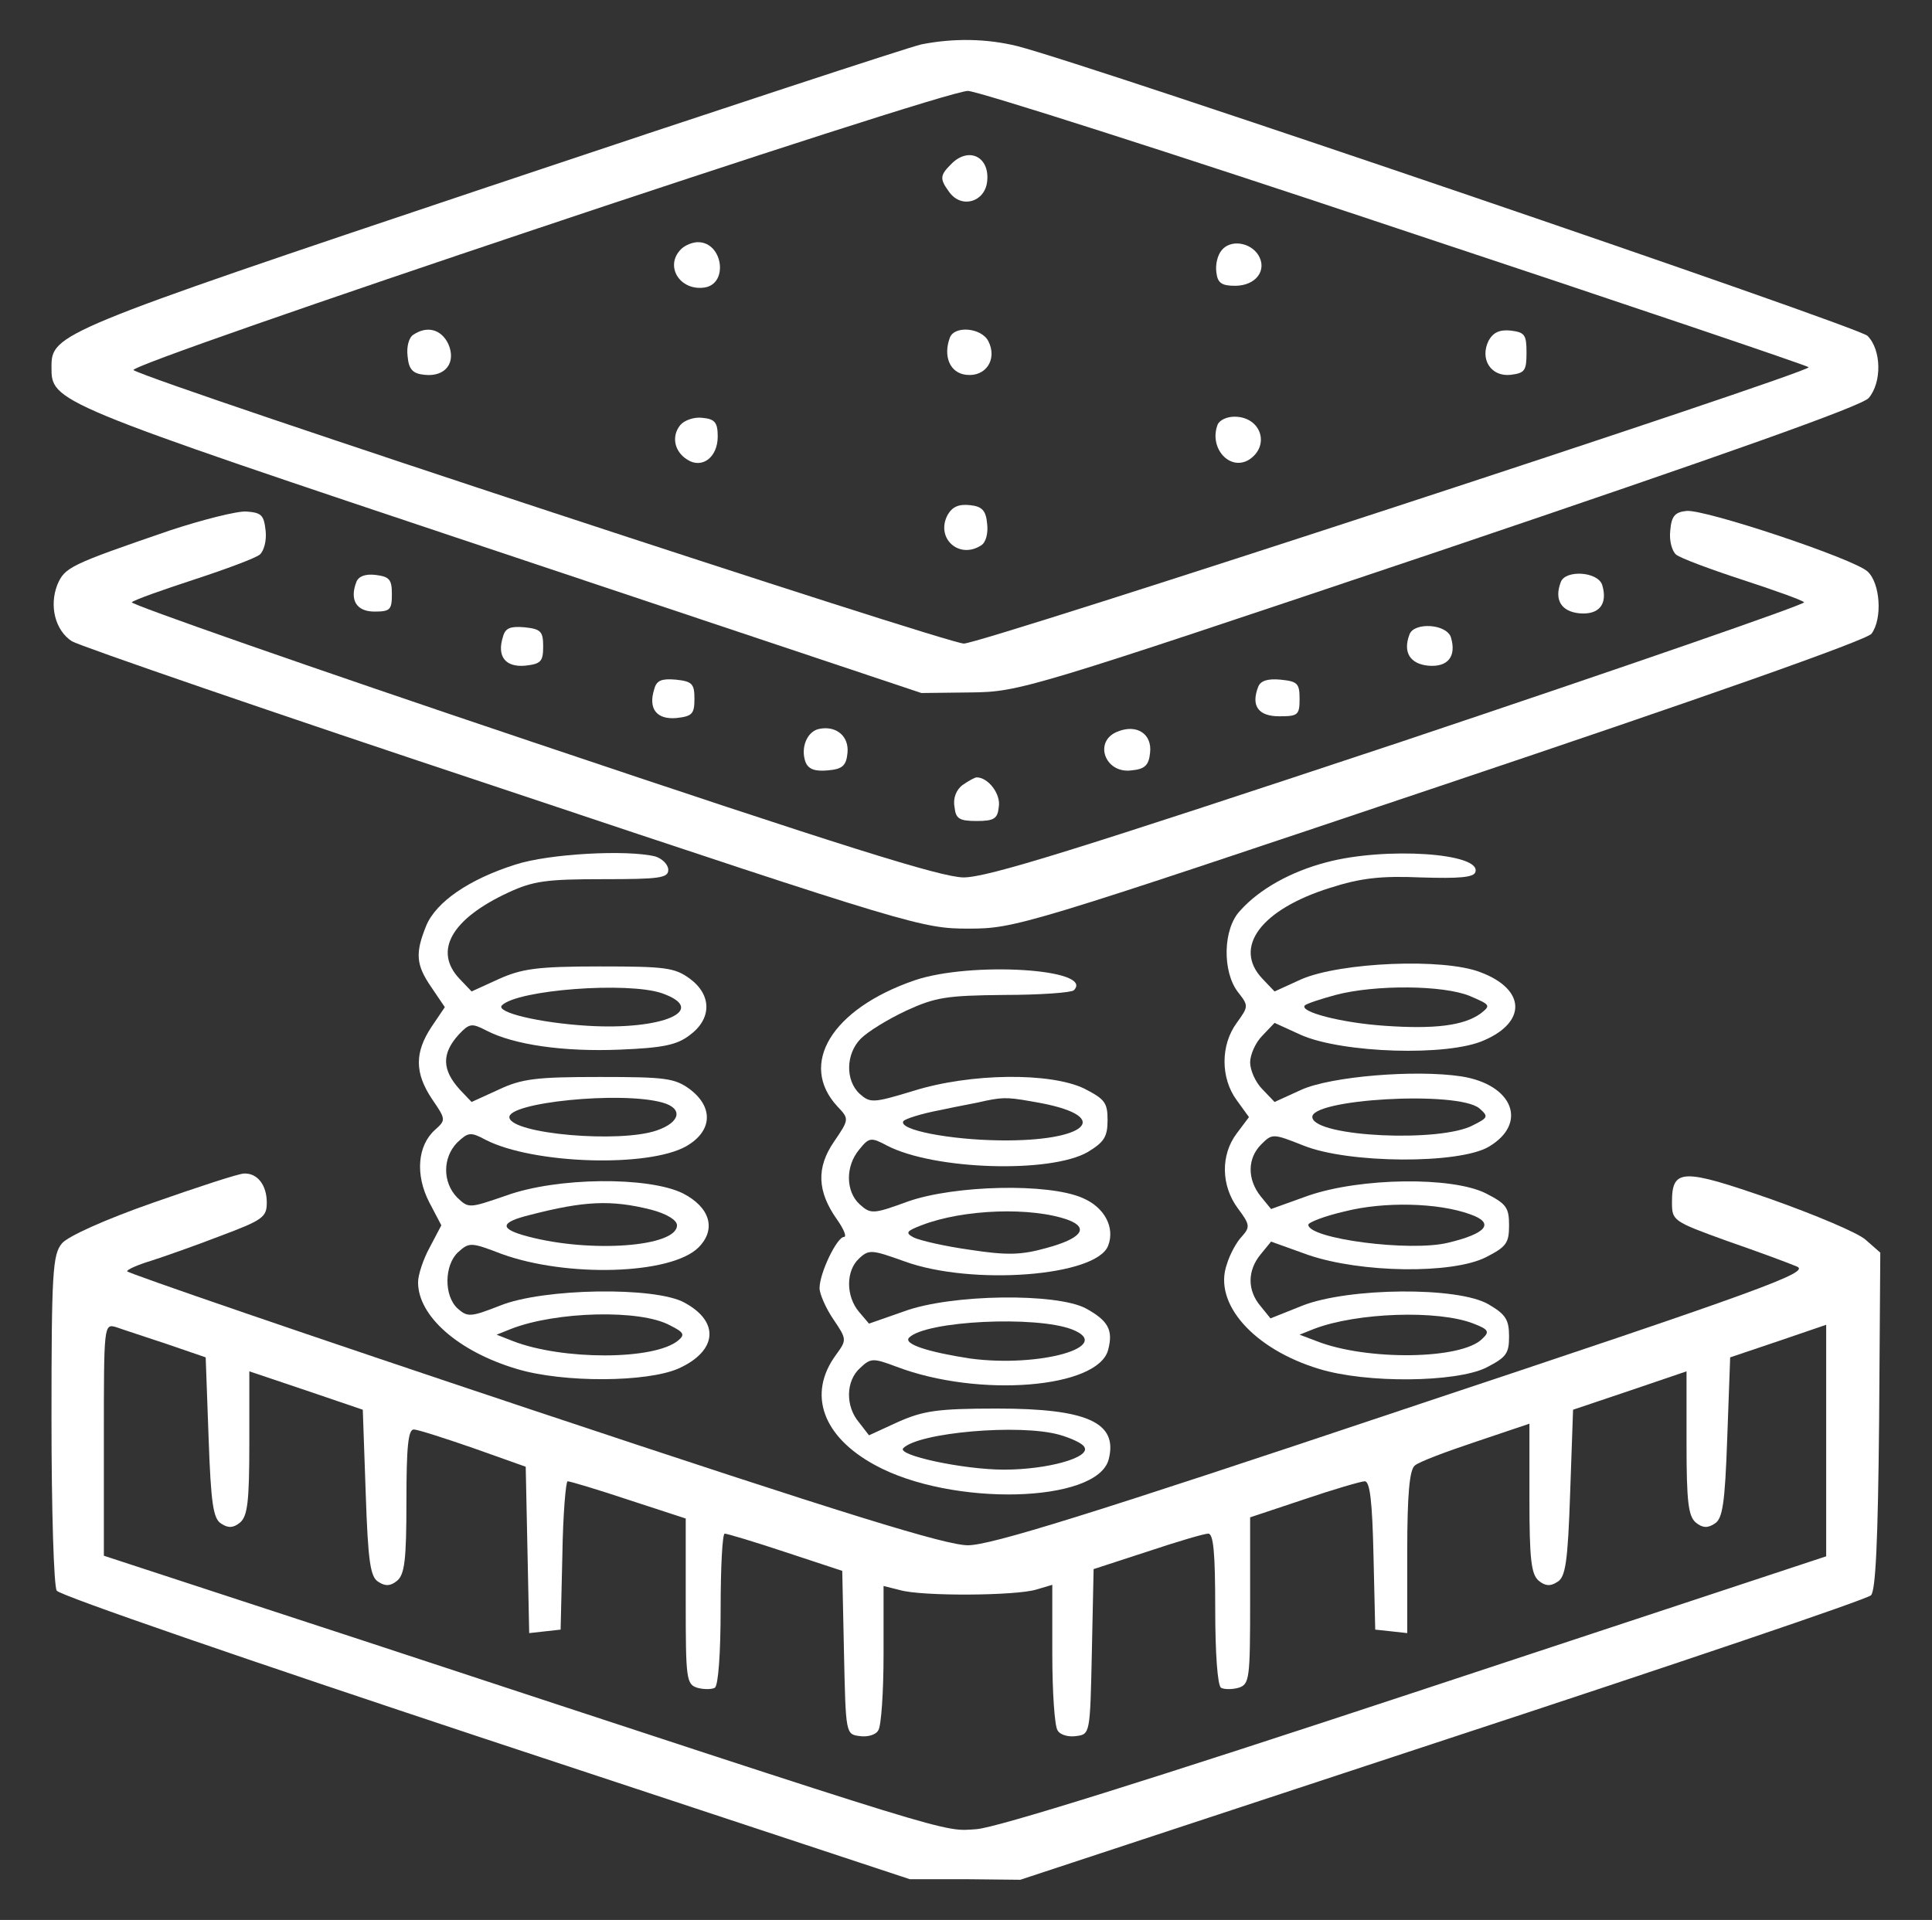 <svg version="1.1" xmlns="http://www.w3.org/2000/svg" xmlns:xlink="http://www.w3.org/1999/xlink" width="332pt" height="330pt" viewBox="0,0,256,254.453"><rect x="0" y="0" width="256" height="254.453" fill="#333333" stroke="none"/><g fill="#ffffff" fill-rule="nonzero" stroke="none" stroke-width="1" stroke-linecap="butt" stroke-linejoin="miter" stroke-miterlimit="10" stroke-dasharray="" stroke-dashoffset="0" font-family="none" font-weight="none" font-size="none" text-anchor="none" style="mix-blend-mode: normal"><g transform="translate(-0.116,1.253) scale(0.771,0.771)"><g transform="translate(0,330) scale(0.1,-0.1)"><path d="M1585,3240c-22,-5 -357,-115 -745,-245c-740,-248 -750,-253 -750,-309c0,-61 -4,-60 768,-318l727,-243l85,1c84,1 97,5 805,243c497,168 725,249 738,263c23,27 22,83 -2,107c-16,16 -1333,465 -1461,498c-53,13 -109,14 -165,3zM2402,2924c389,-129 708,-237 708,-239c0,-10 -1421,-475 -1452,-475c-29,0 -1382,445 -1427,470c-17,9 1389,480 1434,480c16,0 348,-106 737,-236z"></path><path d="M1636,3034c-19,-19 -20,-25 -3,-48c21,-29 61,-17 65,18c5,43 -32,61 -62,30z"></path><path d="M1172,2888c-29,-29 -2,-72 40,-66c42,6 32,78 -11,78c-9,0 -22,-5 -29,-12z"></path><path d="M2101,2886c-7,-8 -11,-25 -9,-38c2,-18 9,-23 32,-23c36,0 56,27 40,53c-14,22 -48,27 -63,8z"></path><path d="M712,2741c-8,-5 -12,-21 -10,-37c2,-23 9,-30 29,-32c36,-4 55,21 41,53c-12,25 -36,32 -60,16z"></path><path d="M1634,2736c-12,-32 0,-61 28,-64c34,-4 54,27 38,58c-12,23 -58,27 -66,6z"></path><path d="M2560,2731c-16,-32 4,-63 38,-59c24,3 27,7 27,38c0,31 -3,35 -27,38c-19,2 -30,-3 -38,-17z"></path><path d="M1171,2586c-16,-19 -11,-46 12,-60c25,-16 52,4 52,40c0,24 -5,30 -26,32c-14,2 -31,-4 -38,-12z"></path><path d="M2094,2586c-15,-40 21,-80 54,-60c37,24 21,74 -25,74c-13,0 -26,-6 -29,-14z"></path><path d="M1630,2431c-21,-40 20,-77 58,-52c8,5 12,21 10,37c-2,23 -9,30 -30,32c-19,2 -30,-3 -38,-17z"></path><path d="M295,2405c-175,-60 -182,-64 -195,-94c-14,-36 -4,-78 25,-97c13,-8 346,-123 741,-254c703,-235 721,-240 800,-240c80,0 96,5 810,245c450,151 734,251 742,262c19,26 15,87 -7,107c-24,22 -279,107 -311,104c-20,-2 -26,-9 -28,-34c-2,-17 3,-35 10,-41c7,-6 58,-25 113,-43c55,-18 103,-35 107,-39c4,-3 -308,-111 -693,-240c-563,-187 -710,-233 -752,-233c-40,1 -203,52 -744,234c-381,128 -689,236 -685,239c4,4 52,21 107,39c55,18 106,37 113,43c7,6 12,24 10,41c-3,27 -7,31 -33,33c-16,1 -75,-14 -130,-32z"></path><path d="M614,2316c-12,-31 0,-51 31,-51c27,0 30,3 30,30c0,25 -4,30 -28,33c-17,2 -29,-2 -33,-12z"></path><path d="M2684,2316c-12,-31 1,-51 32,-54c34,-3 49,16 39,49c-8,23 -63,26 -71,5z"></path><path d="M866,2222c-11,-34 4,-53 38,-50c27,3 31,7 31,33c0,26 -4,30 -32,33c-24,2 -33,-1 -37,-16z"></path><path d="M2424,2226c-12,-31 1,-51 32,-54c34,-3 49,16 39,49c-8,23 -63,26 -71,5z"></path><path d="M1126,2132c-11,-34 4,-53 38,-50c27,3 31,7 31,33c0,26 -4,30 -32,33c-24,2 -33,-1 -37,-16z"></path><path d="M2164,2136c-13,-33 0,-51 36,-51c32,0 35,2 35,30c0,27 -4,30 -33,33c-22,2 -34,-2 -38,-12z"></path><path d="M1408,2063c-20,-5 -31,-33 -22,-57c5,-12 16,-16 38,-14c25,2 32,8 34,30c3,29 -20,48 -50,41z"></path><path d="M1923,2059c-43,-16 -23,-73 23,-67c23,2 30,9 32,30c4,32 -22,50 -55,37z"></path><path d="M1656,1967c-11,-8 -17,-23 -14,-38c2,-20 8,-24 38,-24c30,0 36,4 38,24c4,22 -18,51 -38,51c-3,0 -14,-6 -24,-13z"></path><path d="M887,1830c-79,-25 -136,-64 -153,-105c-19,-47 -18,-67 9,-106l23,-34l-23,-34c-29,-44 -29,-79 1,-124c24,-35 24,-36 5,-53c-30,-27 -34,-77 -10,-124l21,-40l-20,-38c-11,-20 -20,-47 -20,-60c0,-58 69,-119 170,-149c80,-24 224,-23 278,1c66,30 71,80 10,113c-50,28 -243,25 -317,-5c-51,-20 -56,-20 -73,-5c-24,22 -23,75 1,97c19,17 22,17 74,-3c112,-41 292,-36 339,11c31,31 20,69 -27,93c-59,29 -216,28 -304,-4c-64,-22 -64,-22 -84,-3c-25,26 -25,68 0,94c19,18 23,19 49,5c82,-42 280,-48 345,-11c45,26 47,67 6,98c-26,19 -42,21 -155,21c-109,0 -134,-3 -174,-22l-46,-21l-20,21c-31,34 -32,62 -2,95c18,19 22,20 47,7c48,-25 134,-37 230,-33c74,3 98,8 120,25c38,28 38,69 0,97c-26,19 -42,21 -155,21c-108,0 -134,-4 -174,-22l-46,-21l-21,22c-45,48 -13,103 84,148c43,20 66,23 163,23c97,0 112,2 112,16c0,9 -10,19 -22,23c-48,12 -183,5 -241,-14zM1139,1609c82,-29 1,-64 -128,-56c-82,5 -158,23 -147,35c27,27 216,41 275,21zM1140,1421c36,-10 31,-34 -10,-48c-64,-22 -248,-6 -253,22c-5,26 192,46 263,26zM1120,1237c27,-7 45,-18 45,-27c0,-37 -149,-48 -257,-19c-49,13 -48,24 5,37c93,24 139,26 207,9zM1153,1038c24,-12 26,-16 14,-26c-41,-34 -199,-34 -284,-1l-28,11l25,10c77,30 222,34 273,6z"></path><path d="M2281,1834c-61,-16 -115,-46 -148,-83c-30,-31 -31,-105 -4,-140c19,-24 18,-25 -2,-53c-28,-38 -28,-95 0,-133l21,-29l-21,-28c-28,-37 -27,-90 2,-129c21,-28 21,-32 7,-48c-9,-9 -21,-31 -26,-48c-24,-67 46,-146 159,-180c82,-25 234,-23 286,2c35,18 40,24 40,54c0,29 -6,38 -35,55c-52,31 -241,29 -320,-2l-55,-22l-17,21c-23,27 -23,61 0,89l18,22l64,-23c91,-31 247,-33 305,-4c35,18 40,24 40,55c0,31 -5,37 -40,55c-58,29 -215,27 -305,-4l-64,-23l-18,22c-23,29 -23,65 1,89c19,19 20,19 73,-2c77,-31 267,-32 318,-2c68,40 42,107 -47,121c-79,12 -224,0 -275,-23l-46,-21l-21,22c-12,12 -21,33 -21,46c0,13 9,34 21,46l21,22l46,-21c71,-31 252,-37 314,-9c74,32 71,88 -6,117c-64,25 -241,17 -308,-12l-46,-21l-21,22c-51,54 -2,119 116,156c53,17 88,21 157,18c65,-2 90,0 93,9c12,33 -155,44 -256,17zM2528,1604c35,-15 36,-16 18,-30c-29,-21 -80,-27 -165,-21c-74,5 -147,24 -137,35c3,3 27,11 53,18c68,18 186,17 231,-2zM2544,1411c16,-14 15,-16 -11,-29c-56,-30 -270,-20 -276,13c-7,32 250,47 287,16zM2528,1229c43,-15 29,-33 -38,-49c-66,-16 -240,7 -240,31c0,4 28,15 63,23c67,17 160,15 215,-5zM2534,1041c26,-10 28,-14 15,-26c-35,-36 -199,-38 -285,-4l-29,11l25,10c73,28 213,33 274,9z"></path><path d="M1573,1631c-142,-49 -200,-144 -132,-217c20,-21 20,-22 -6,-60c-31,-45 -29,-86 5,-134c12,-17 17,-30 12,-30c-12,0 -42,-62 -42,-88c0,-10 11,-35 24,-54c23,-34 23,-35 4,-61c-49,-67 -23,-140 67,-189c131,-72 383,-66 402,10c16,63 -37,87 -192,87c-103,0 -127,-4 -170,-23l-50,-23l-17,22c-24,28 -23,72 2,94c18,17 22,17 62,2c142,-54 347,-37 364,29c9,34 0,50 -38,71c-50,27 -232,25 -313,-5l-60,-21l-17,20c-23,27 -23,71 0,92c17,16 22,15 78,-5c115,-42 330,-26 350,27c12,31 -6,66 -44,82c-59,26 -220,22 -300,-6c-60,-22 -64,-22 -83,-5c-24,22 -25,65 -1,94c17,21 20,22 48,7c81,-42 281,-48 345,-11c28,17 34,26 34,55c0,30 -5,36 -40,54c-58,28 -195,27 -294,-4c-69,-21 -74,-21 -92,-5c-25,23 -24,69 2,95c12,12 46,33 78,48c50,23 69,26 168,27c62,0 116,4 120,8c37,37 -178,50 -274,17zM1791,1420c124,-24 77,-66 -71,-64c-86,1 -175,18 -166,33c3,4 31,13 63,19c32,7 67,13 78,16c34,7 41,6 96,-4zM1838,1219c36,-14 21,-32 -38,-48c-43,-12 -67,-13 -132,-3c-43,6 -86,16 -96,21c-15,8 -13,11 13,21c72,28 190,32 253,9zM1844,1031c74,-29 -55,-66 -175,-50c-72,11 -116,25 -105,36c29,29 218,38 280,14zM1822,850c21,-6 40,-15 43,-21c12,-18 -63,-39 -138,-39c-70,0 -186,25 -173,37c27,27 200,42 268,23z"></path><path d="M265,1249c-83,-29 -147,-58 -157,-70c-16,-19 -18,-49 -18,-303c0,-154 4,-287 9,-294c4,-8 336,-122 737,-255l729,-241h95l95,-1l725,239c399,131 730,243 737,250c8,8 12,92 14,300l2,289l-25,22c-13,12 -87,43 -163,70c-152,53 -170,53 -170,-5c0,-32 1,-33 95,-67c52,-18 106,-38 120,-44c22,-10 -56,-39 -675,-245c-540,-181 -711,-234 -750,-234c-38,0 -210,53 -747,232c-384,128 -698,236 -698,239c0,3 18,11 41,18c22,7 76,26 120,43c72,27 79,32 79,57c0,30 -16,51 -39,50c-9,0 -79,-23 -156,-50zM288,1006l67,-23l5,-138c4,-114 8,-140 22,-148c12,-8 21,-7 32,2c13,11 16,36 16,137v123l98,-33l97,-33l5,-143c4,-119 8,-145 22,-153c12,-8 21,-7 32,2c13,11 16,36 16,137c0,93 3,124 13,123c6,0 53,-15 102,-32l90,-32l3,-143l3,-143l27,3l27,3l3,128c1,70 6,127 9,127c4,0 51,-14 105,-32l98,-32v-142c0,-134 1,-143 20,-149c11,-3 24,-3 30,0c6,4 10,59 10,136c0,71 3,129 7,129c4,0 51,-14 105,-32l97,-32l3,-141c3,-139 3,-140 27,-143c13,-2 28,2 32,10c5,7 9,66 9,131v117l28,-7c37,-11 200,-10 235,1l27,8v-118c0,-66 4,-125 9,-132c4,-8 19,-12 32,-10c24,3 24,4 27,145l3,142l92,30c51,17 98,31 105,31c9,0 12,-33 12,-129c0,-77 4,-132 10,-136c6,-3 19,-3 30,0c19,6 20,15 20,150v143l93,31c50,17 98,31 104,31c9,0 13,-36 15,-127l3,-128l28,-3l27,-3v139c0,100 4,142 13,149c6,6 54,24 105,41l92,31v-128c0,-105 3,-131 16,-142c11,-9 20,-10 32,-2c14,8 18,34 22,153l5,143l98,33l97,33v-123c0,-101 3,-126 16,-137c11,-9 20,-10 32,-2c14,8 18,34 22,148l5,138l83,28l82,28v-199v-199l-702,-232c-460,-152 -722,-234 -758,-237c-60,-4 -18,-17 -1057,325l-443,145v200c0,197 0,199 21,193c11,-4 51,-17 87,-29z"></path></g></g></g></svg>